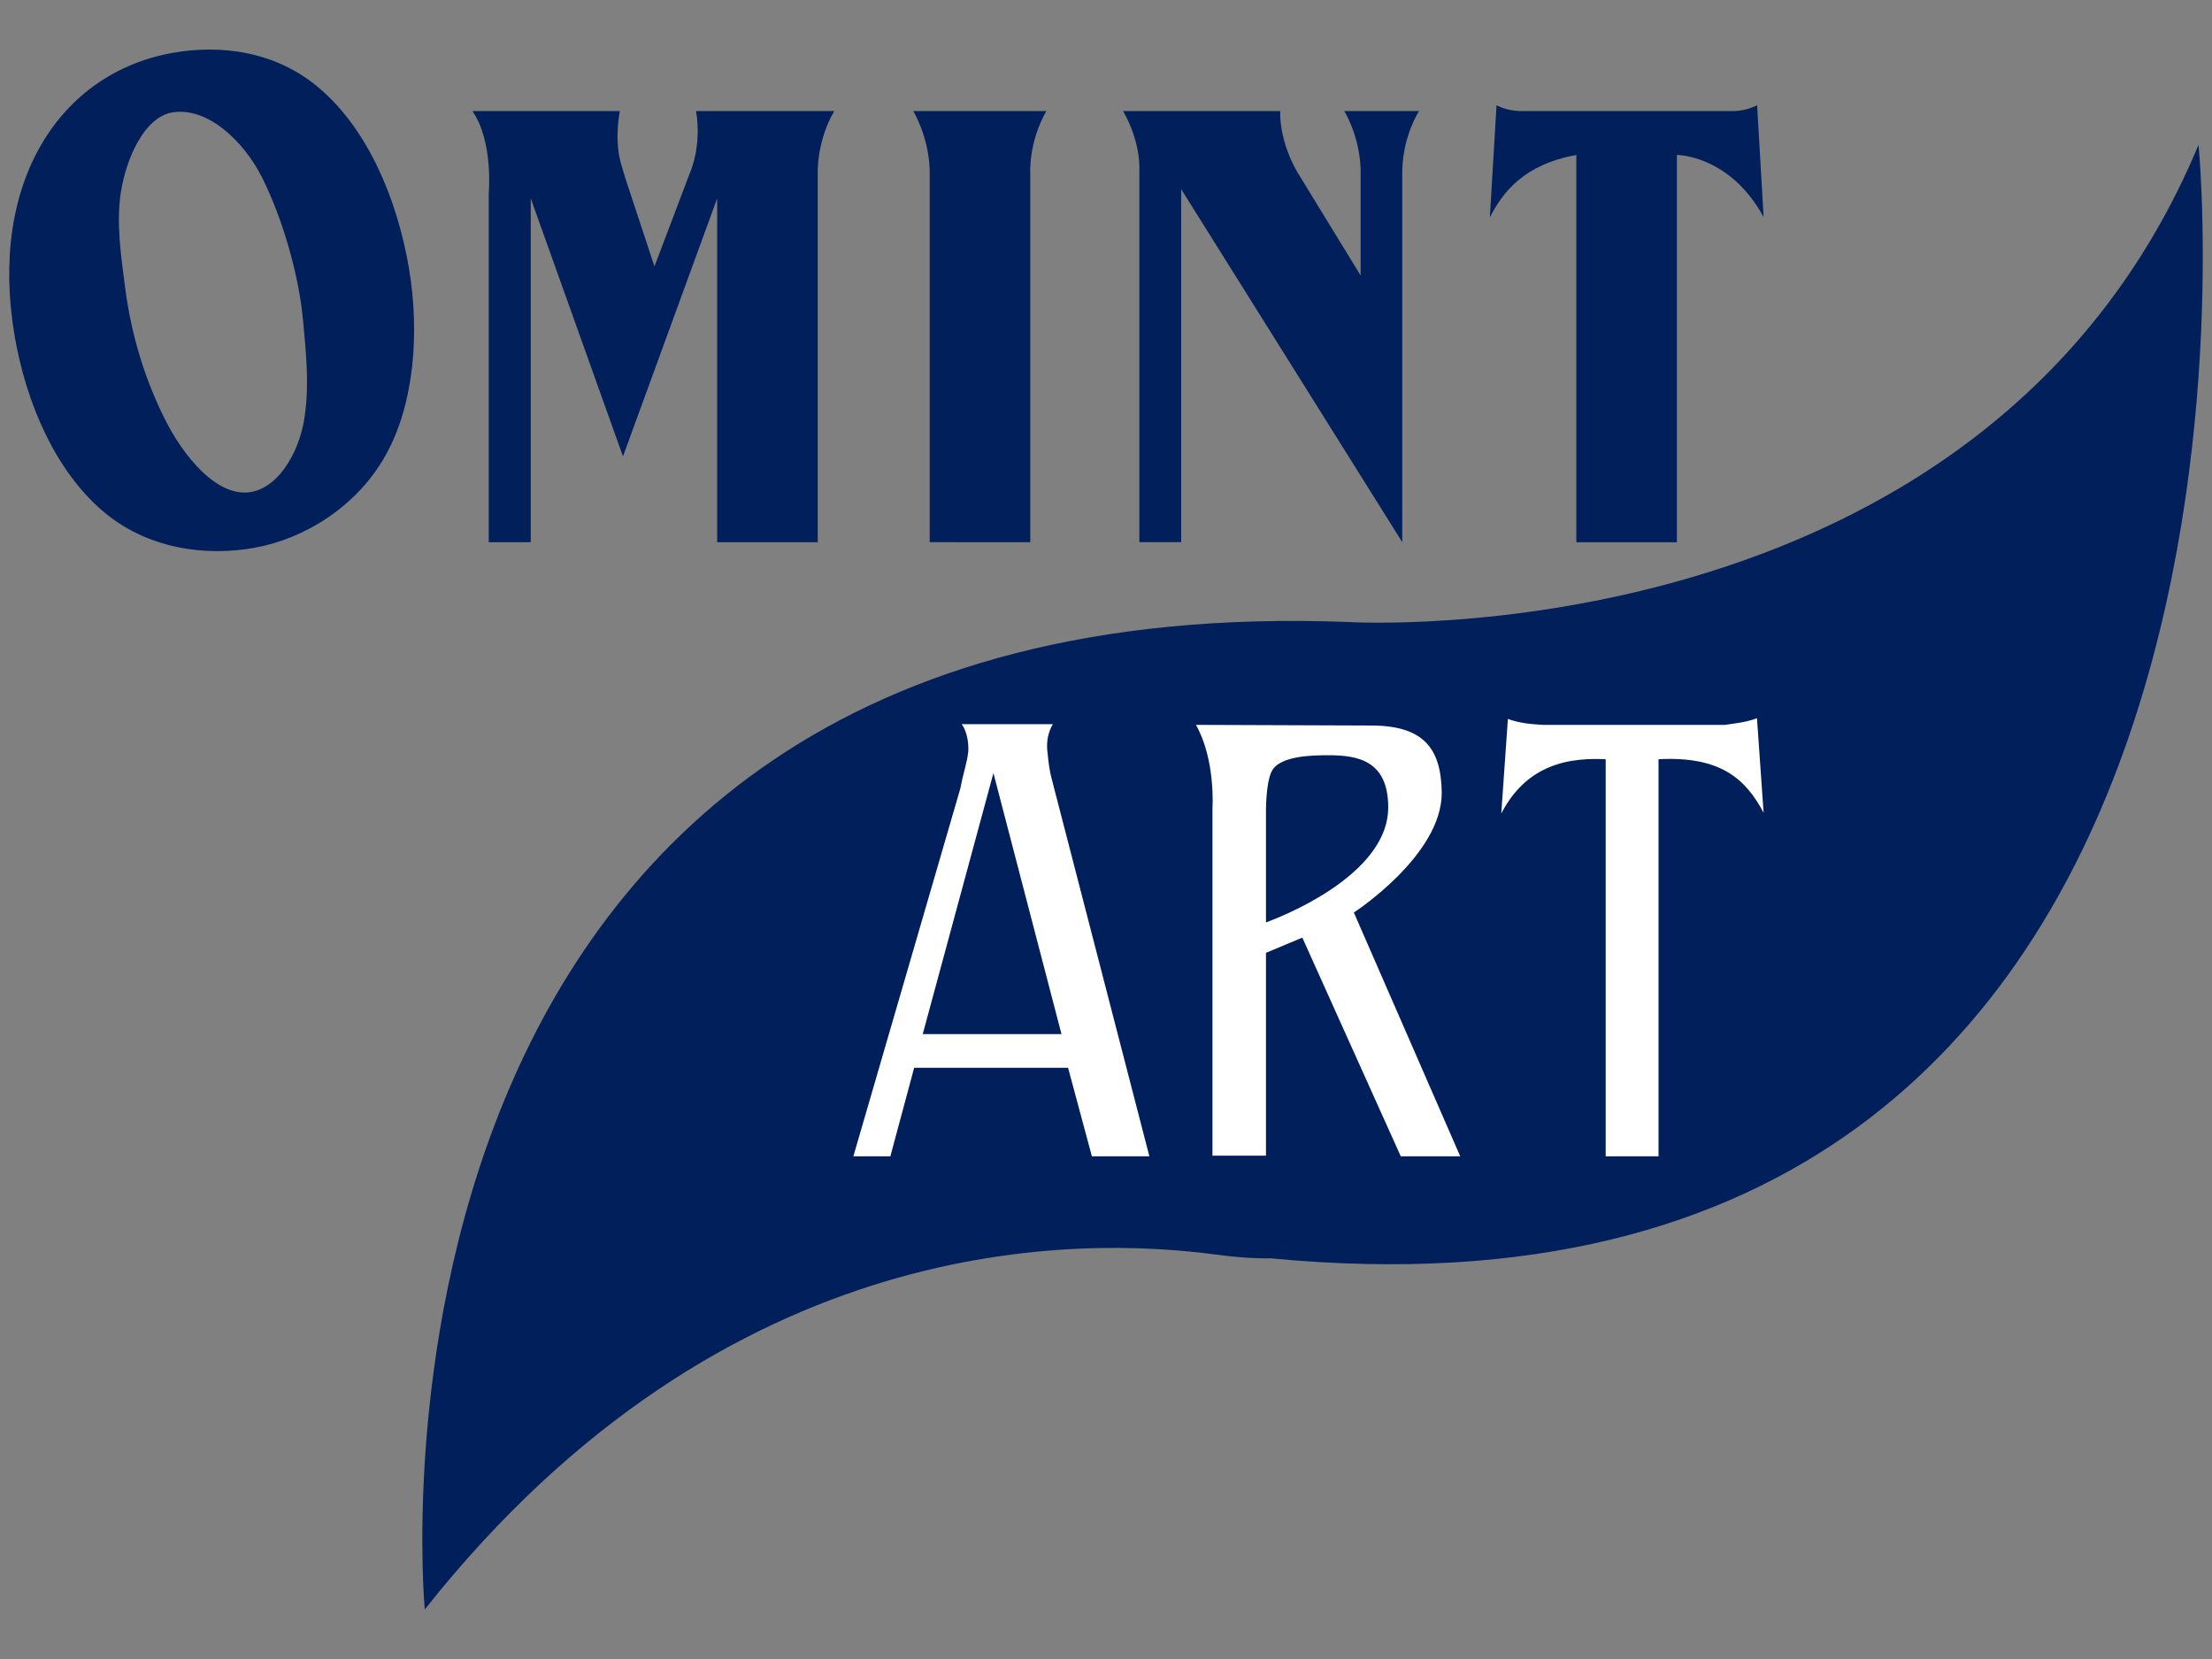 <svg xmlns="http://www.w3.org/2000/svg" xmlns:xlink="http://www.w3.org/1999/xlink" id="Layer_1" x="0px" y="0px" width="1200px" height="900px" viewBox="0 0 1200 900" xml:space="preserve">
<rect x="0" y="0" width="1200" height="900" fill="#808080" stroke="none"/>
<g>
	<path fill="#001F5B" d="M659.413,680.571c-71.936-9.532-264.514-15.202-428.976,192.548c0,0-52.426-556.995,501.13-535.675   c0,0,344.4,21.061,461.13-258.867c0,0,65.603,658.748-503.438,604.046C689.259,682.623,677.814,683.084,659.413,680.571z"></path>
	<g>
		<g>
			<g>
				<g>
					<g>
						<g>
							<path fill="#001F5B" d="M55.511,277.047c-25.298-21.837-41.253-57.758-47.625-95.146         C-6.212,98.262,32.8,39.801,93.071,28.786c26.227-4.828,56.876-1.247,80.802,19.628         c25.656,22.155,41.538,59.356,47.977,97.048c5.889,34.96,2.891,73.673-12.58,101.372         c-15.636,28.144-44.257,45.404-70.775,50.252C111.751,302.04,79.775,297.929,55.511,277.047z M165.577,223.625         c2.108-16.439,0.411-32.891-1.181-49.86c-2.241-24.642-11.187-55.537-22.188-77.387         c-10.199-20.351-30.192-38.746-49.051-35.325c-15.113,2.878-24.648,24.96-27.586,43.183         c-2.593,16.883,0.066,34.304,2.274,51.525c3.402,26.717,11.24,50.868,21.346,71.126c9.994,20.232,28.541,43.382,47.228,39.98         C152.115,263.963,163.515,243.254,165.577,223.625z"></path>
							<path fill="#001F5B" d="M377.618,60.271h74.926c-9.648,16.545-8.939,33.919-8.939,33.919v199.938h-54.542v-186.53         l-51.1,139.992l-50.04-139.992v186.53h-22.778V104.674c0,0,2.573-27.857-8.846-44.402h79.973c0,0-3.09,14.41,0.391,27.745         l2.652,8.886l15.729,47.632l19.125-50.49C374.169,94.044,380.86,79.887,377.618,60.271z"></path>
							<path fill="#001F5B" d="M495.448,60.271h72.167c-9.801,17.208-8.693,33.919-8.693,33.919v199.938H504.36V91.876         C503.604,73.421,495.448,60.271,495.448,60.271z"></path>
							<path fill="#001F5B" d="M760.717,92.459v201.669l-119.945-191.53v191.53h-22.68V92.148c0,0,1.016-14.668-8.806-31.876h85.185         c-0.219,18.421,9.834,33.919,9.834,33.919l33.833,55.271V92.035c-0.544-18.614-8.886-31.764-8.886-31.764h40.57         C769.823,60.271,761.149,73.315,760.717,92.459z"></path>
							<path fill="#001F5B" d="M825.538,60.271c-4.927,0-9.642-1.108-13.727-3.196l0.014,0.663l-3.588,60.185         c6.837-13.335,18.21-28.667,46.923-33.846v210.104h54.556V84.024c5.186,0.232,30.152,2.984,47.028,33.68l-3.481-59.966         v-0.663c-4.118,2.088-8.713,3.196-13.7,3.196H825.538z"></path>
						</g>
					</g>
				</g>
			</g>
		</g>
	</g>
	<path fill="#FFFFFF" d="M483.015,627.303h-20.073l58.063-199.654c1.797-9.324,3.587-13.624,4.304-20.076   c0.358-10.036-3.587-14.698-3.587-14.698h49.469c0,0-4.297,6.098-2.858,15.772c0.358,4.3,1.067,9.678,2.148,13.627l53.05,205.028   h-31.187l-12.911-48.027h-83.507L483.015,627.303z M538.929,419.403l-38.349,141.583h75.271L538.929,419.403z"></path>
	<path fill="#FFFFFF" d="M648.795,393.236l94.992,0.358c28.316,0,37.991,12.191,38.349,36.203   c0.365,34.055-47.672,65.239-47.672,65.239l57.705,132.267h-32.254l-53.408-118.644l-19.715,8.239v110.049h-29.038V438.401   C657.754,438.401,659.551,412.231,648.795,393.236z M686.792,500.41c19.356-7.162,66.312-29.39,66.312-62.37   c0-25.448-16.485-28.319-32.261-28.319c-7.526,0-25.451,0-30.471,7.891c-2.858,4.3-3.581,15.772-3.581,22.222V500.41z"></path>
	<path fill="#FFFFFF" d="M935.949,393.236c3.945-0.716,10.397-1.075,17.207-3.584l3.588,51.259   c-9.682-18.282-23.302-30.822-57.002-29.035v215.426h-28.667V411.876c-26.89-1.433-45.172,7.526-56.638,29.396l3.588-51.26   c6.804,2.507,13.256,2.861,18.992,3.223H935.949z"></path>
</g>
</svg>